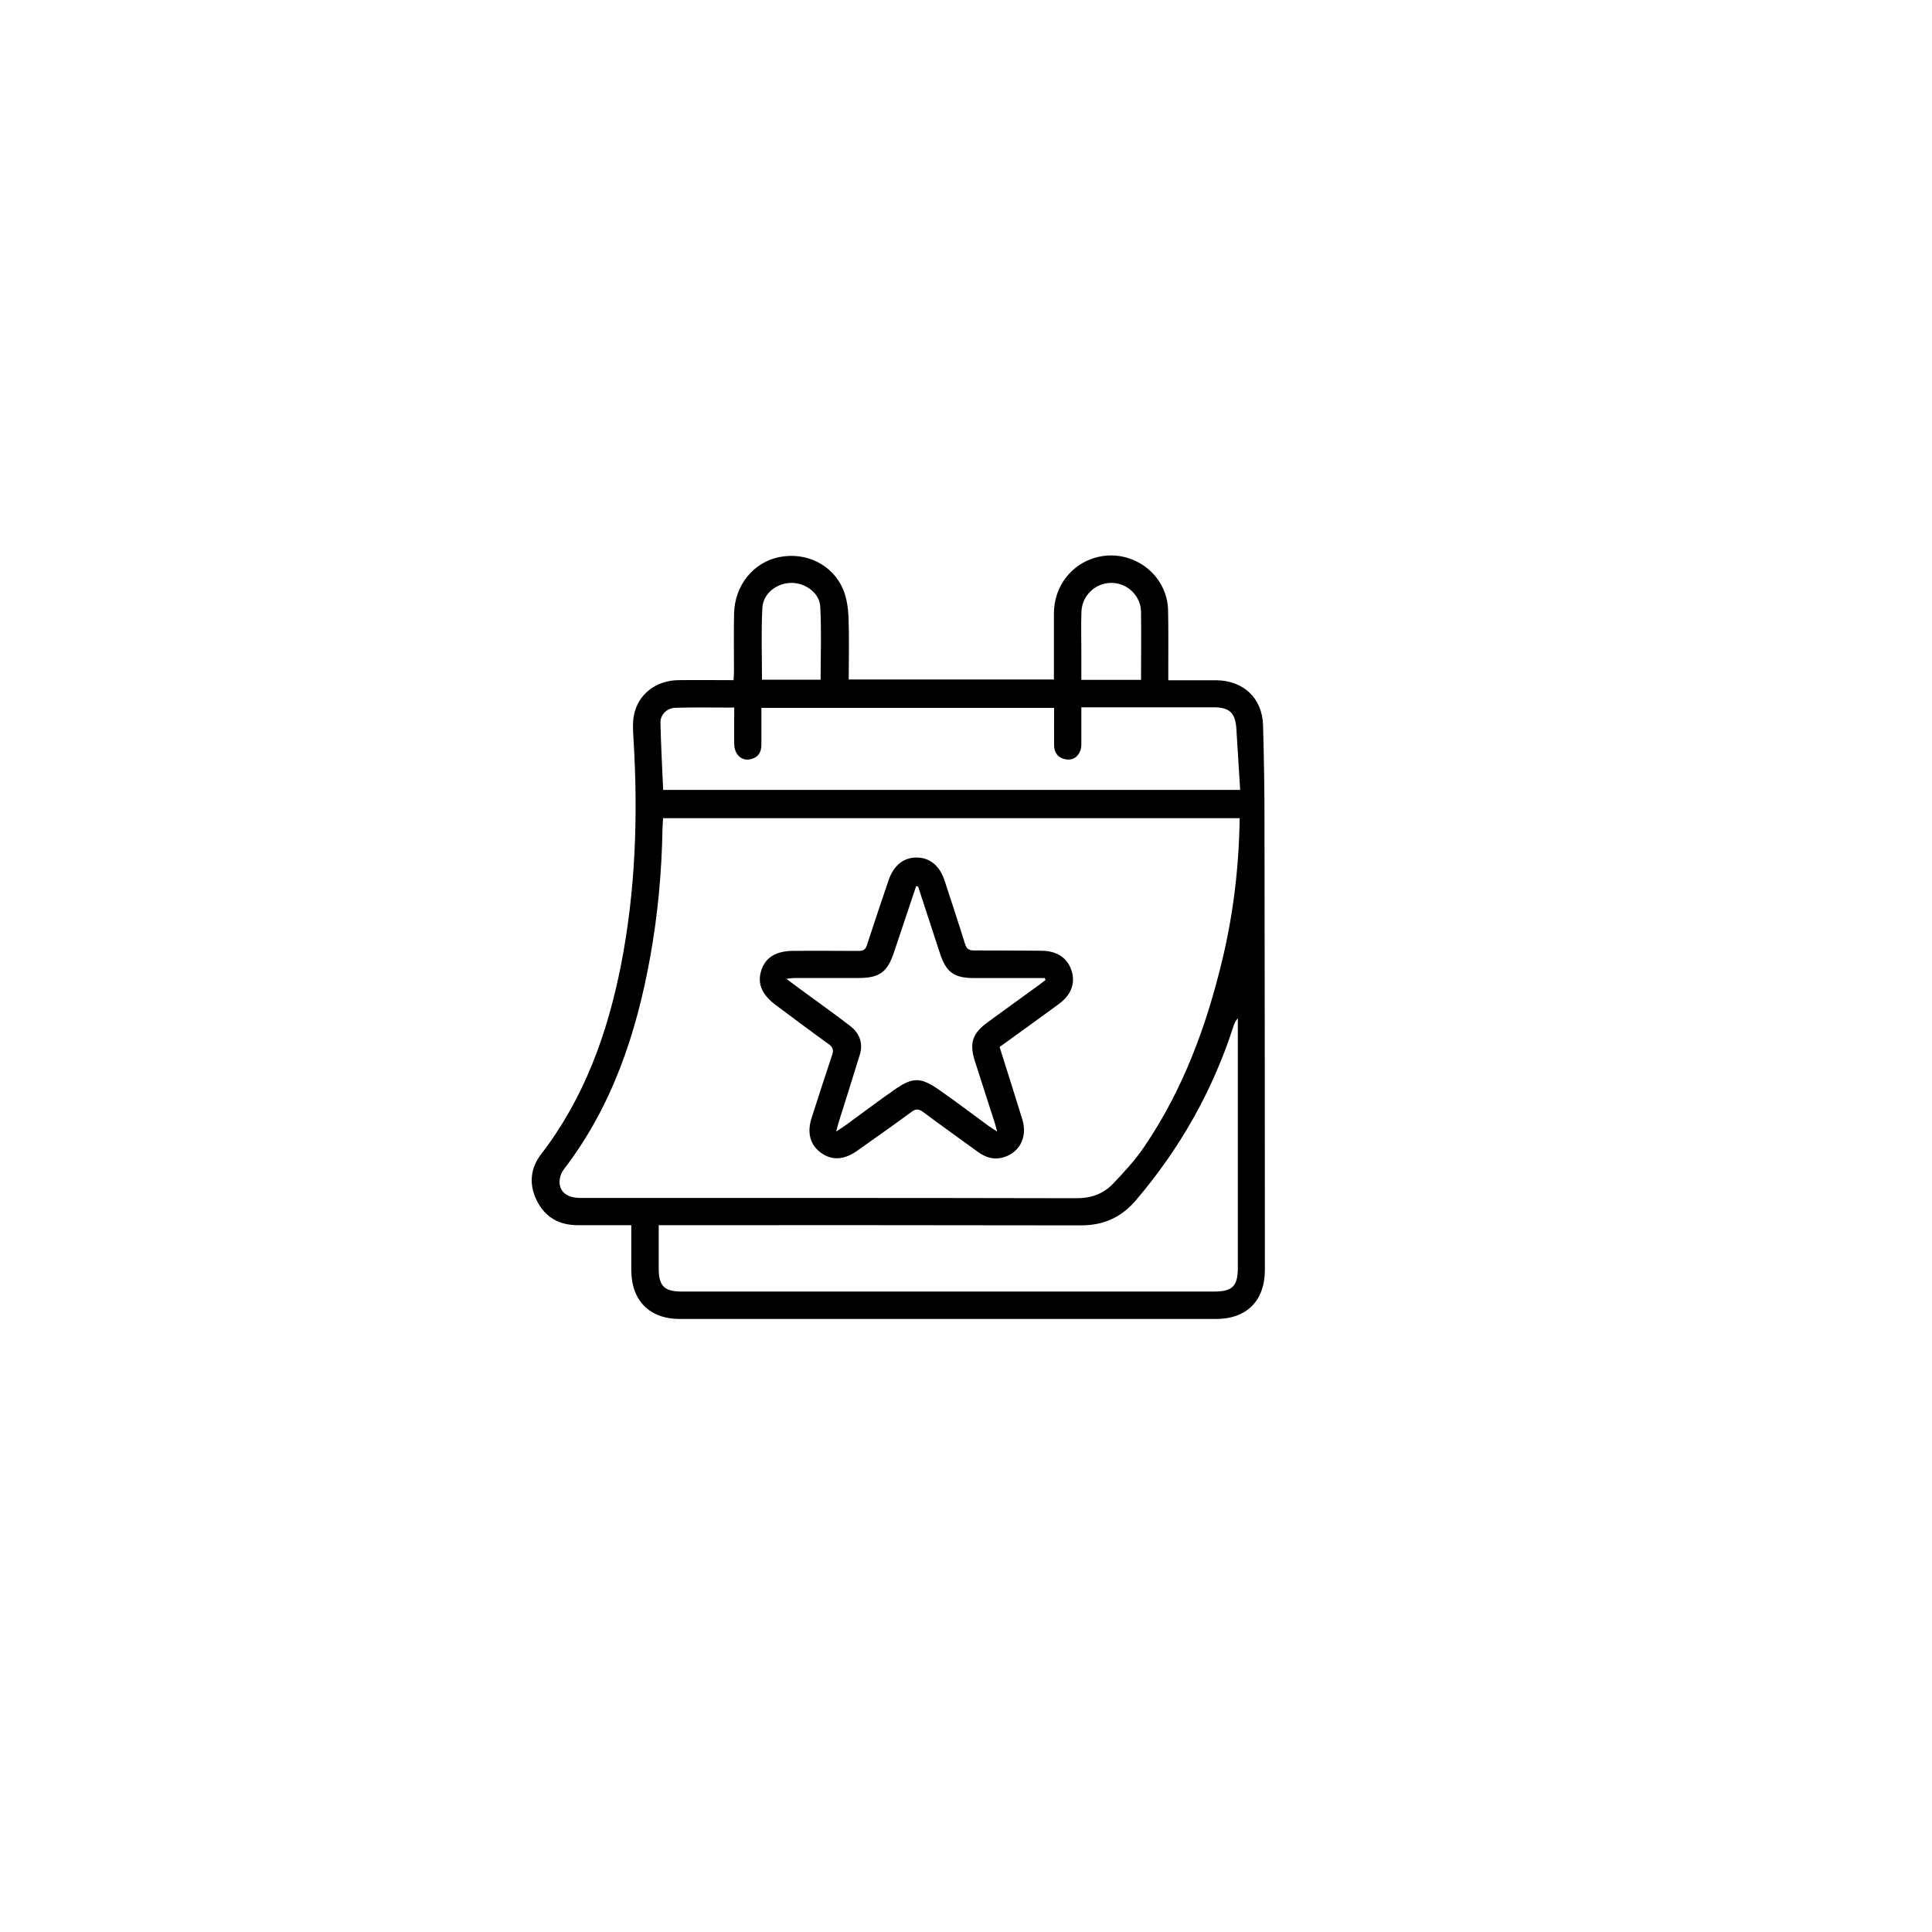 <?xml version="1.0" encoding="UTF-8"?>
<svg id="Layer_1" data-name="Layer 1" xmlns="http://www.w3.org/2000/svg" viewBox="0 0 200 200">
  <path d="M65.36,126.83c-1.93,0-3.75,0-5.56,0-1.91,0-3.36-.81-4.22-2.52-.83-1.66-.71-3.34.43-4.82,4.48-5.82,6.88-12.51,8.28-19.62,1.51-7.72,1.77-15.52,1.29-23.35-.05-.82-.11-1.66.04-2.46.42-2.18,2.26-3.61,4.57-3.65,1.88-.03,3.76,0,5.75,0,.02-.35.04-.66.04-.97,0-1.97-.03-3.94.01-5.91.06-2.93,1.99-5.32,4.68-5.86,2.77-.56,5.53.78,6.61,3.34.37.89.52,1.93.56,2.91.08,2.11.02,4.23.02,6.42h21.24c0-2.27,0-4.53,0-6.78,0-1.43.42-2.72,1.3-3.84,1.51-1.91,4.1-2.69,6.42-1.94,2.39.77,4.05,2.91,4.1,5.39.04,2.06.02,4.12.02,6.17,0,.32,0,.64,0,1.08,1.24,0,2.4,0,3.57,0,.47,0,.94,0,1.41,0,2.8.03,4.75,1.85,4.83,4.65.1,3.38.15,6.76.15,10.14.03,15.41.03,30.81.04,46.22,0,3.23-1.88,5.11-5.08,5.11-18.49,0-36.99,0-55.48,0-3.14,0-5.02-1.9-5.03-5.06,0-1.5,0-2.99,0-4.62ZM128.32,84.7h-59.68c-.02.4-.05.77-.06,1.15-.08,4.47-.49,8.92-1.29,13.32-1.44,7.92-3.95,15.41-8.93,21.89-.22.29-.38.68-.42,1.04-.13,1.21.68,1.91,2.15,1.91,17.11,0,34.22-.01,51.34.03,1.54,0,2.79-.45,3.8-1.51,1.15-1.21,2.3-2.45,3.23-3.83,4.03-5.93,6.46-12.55,8.11-19.49,1.12-4.73,1.69-9.54,1.76-14.51ZM68.19,126.83c0,1.57,0,3.04,0,4.5,0,1.79.58,2.37,2.38,2.37,18.37,0,36.74,0,55.12,0,1.9,0,2.45-.56,2.45-2.49,0-8.35,0-16.7,0-25.04v-.76c-.25.28-.38.59-.48.91-2.15,6.65-5.54,12.61-10.07,17.93-1.52,1.78-3.35,2.6-5.7,2.6-14.17-.03-28.34-.02-42.5-.02h-1.19ZM75.99,73.25c-2.11,0-4.1-.04-6.09.02-.87.03-1.55.72-1.53,1.54.05,2.31.18,4.63.28,6.96h59.73c-.13-2.14-.26-4.21-.39-6.29-.1-1.68-.7-2.26-2.36-2.26-4.26,0-8.52,0-12.78,0h-.91c0,1.29,0,2.47,0,3.64,0,.29,0,.6-.11.86-.27.69-.82,1.02-1.54.88-.76-.14-1.16-.67-1.17-1.44-.01-1.28,0-2.57,0-3.88h-30.3c0,1.31,0,2.57,0,3.83,0,.82-.39,1.35-1.2,1.5-.86.17-1.59-.52-1.61-1.54-.03-1.23,0-2.46,0-3.83ZM84.95,70.35c0-2.54.1-5.06-.04-7.57-.08-1.42-1.57-2.46-3.01-2.44-1.49.02-2.9,1.08-2.98,2.59-.13,2.45-.04,4.91-.04,7.43h6.06ZM118.12,70.37c0-2.4.03-4.72,0-7.03-.03-1.68-1.42-3-3.07-3-1.65,0-3.04,1.3-3.1,2.99-.05,1.38-.01,2.76-.01,4.14,0,.96,0,1.92,0,2.91h6.19Z"/>
  <path d="M103.48,108.39c.8,2.54,1.59,5.02,2.36,7.52.57,1.87-.37,3.54-2.17,3.95-.93.21-1.73-.1-2.47-.64-1.88-1.37-3.77-2.71-5.63-4.1-.45-.33-.75-.36-1.21-.02-1.87,1.38-3.77,2.71-5.66,4.05-1.35.95-2.63,1-3.75.16-1.09-.81-1.42-2.05-.94-3.56.7-2.18,1.4-4.36,2.13-6.53.18-.53.09-.82-.38-1.15-1.82-1.3-3.59-2.65-5.39-3.98-1.52-1.12-2.01-2.28-1.55-3.67.44-1.34,1.55-1.99,3.36-1.99,2.23,0,4.47-.01,6.7.01.49,0,.72-.14.87-.62.72-2.23,1.48-4.46,2.23-6.68.52-1.55,1.56-2.38,2.92-2.37,1.36.01,2.39.86,2.89,2.41.71,2.18,1.43,4.35,2.11,6.53.16.51.4.68.93.68,2.32-.01,4.64.02,6.97.03,1.62.01,2.7.73,3.13,2.07.41,1.28-.04,2.51-1.31,3.44-2.01,1.48-4.04,2.93-6.15,4.46ZM95.02,91.76c-.06,0-.12-.02-.18-.03-.77,2.31-1.55,4.61-2.32,6.92-.66,1.98-1.5,2.58-3.56,2.59-2.23,0-4.47,0-6.7,0-.21,0-.43.04-.85.09.51.38.86.65,1.2.9,1.8,1.32,3.62,2.61,5.39,3.97.96.74,1.38,1.76,1.01,2.97-.71,2.33-1.45,4.65-2.18,6.97-.08.26-.14.53-.27,1,.45-.3.71-.47.97-.65,1.69-1.23,3.35-2.49,5.06-3.68,1.91-1.33,2.71-1.32,4.64.02,1.71,1.19,3.37,2.46,5.06,3.69.24.18.5.33.93.62-.12-.46-.17-.68-.24-.89-.68-2.12-1.37-4.24-2.05-6.37-.61-1.88-.27-2.9,1.3-4.05,1.76-1.28,3.52-2.55,5.28-3.83.24-.18.48-.37.72-.55-.02-.07-.05-.13-.07-.2h-.84c-2.15,0-4.29,0-6.44,0-2.14,0-2.94-.59-3.6-2.63-.74-2.28-1.49-4.56-2.24-6.85Z"/>
</svg>
